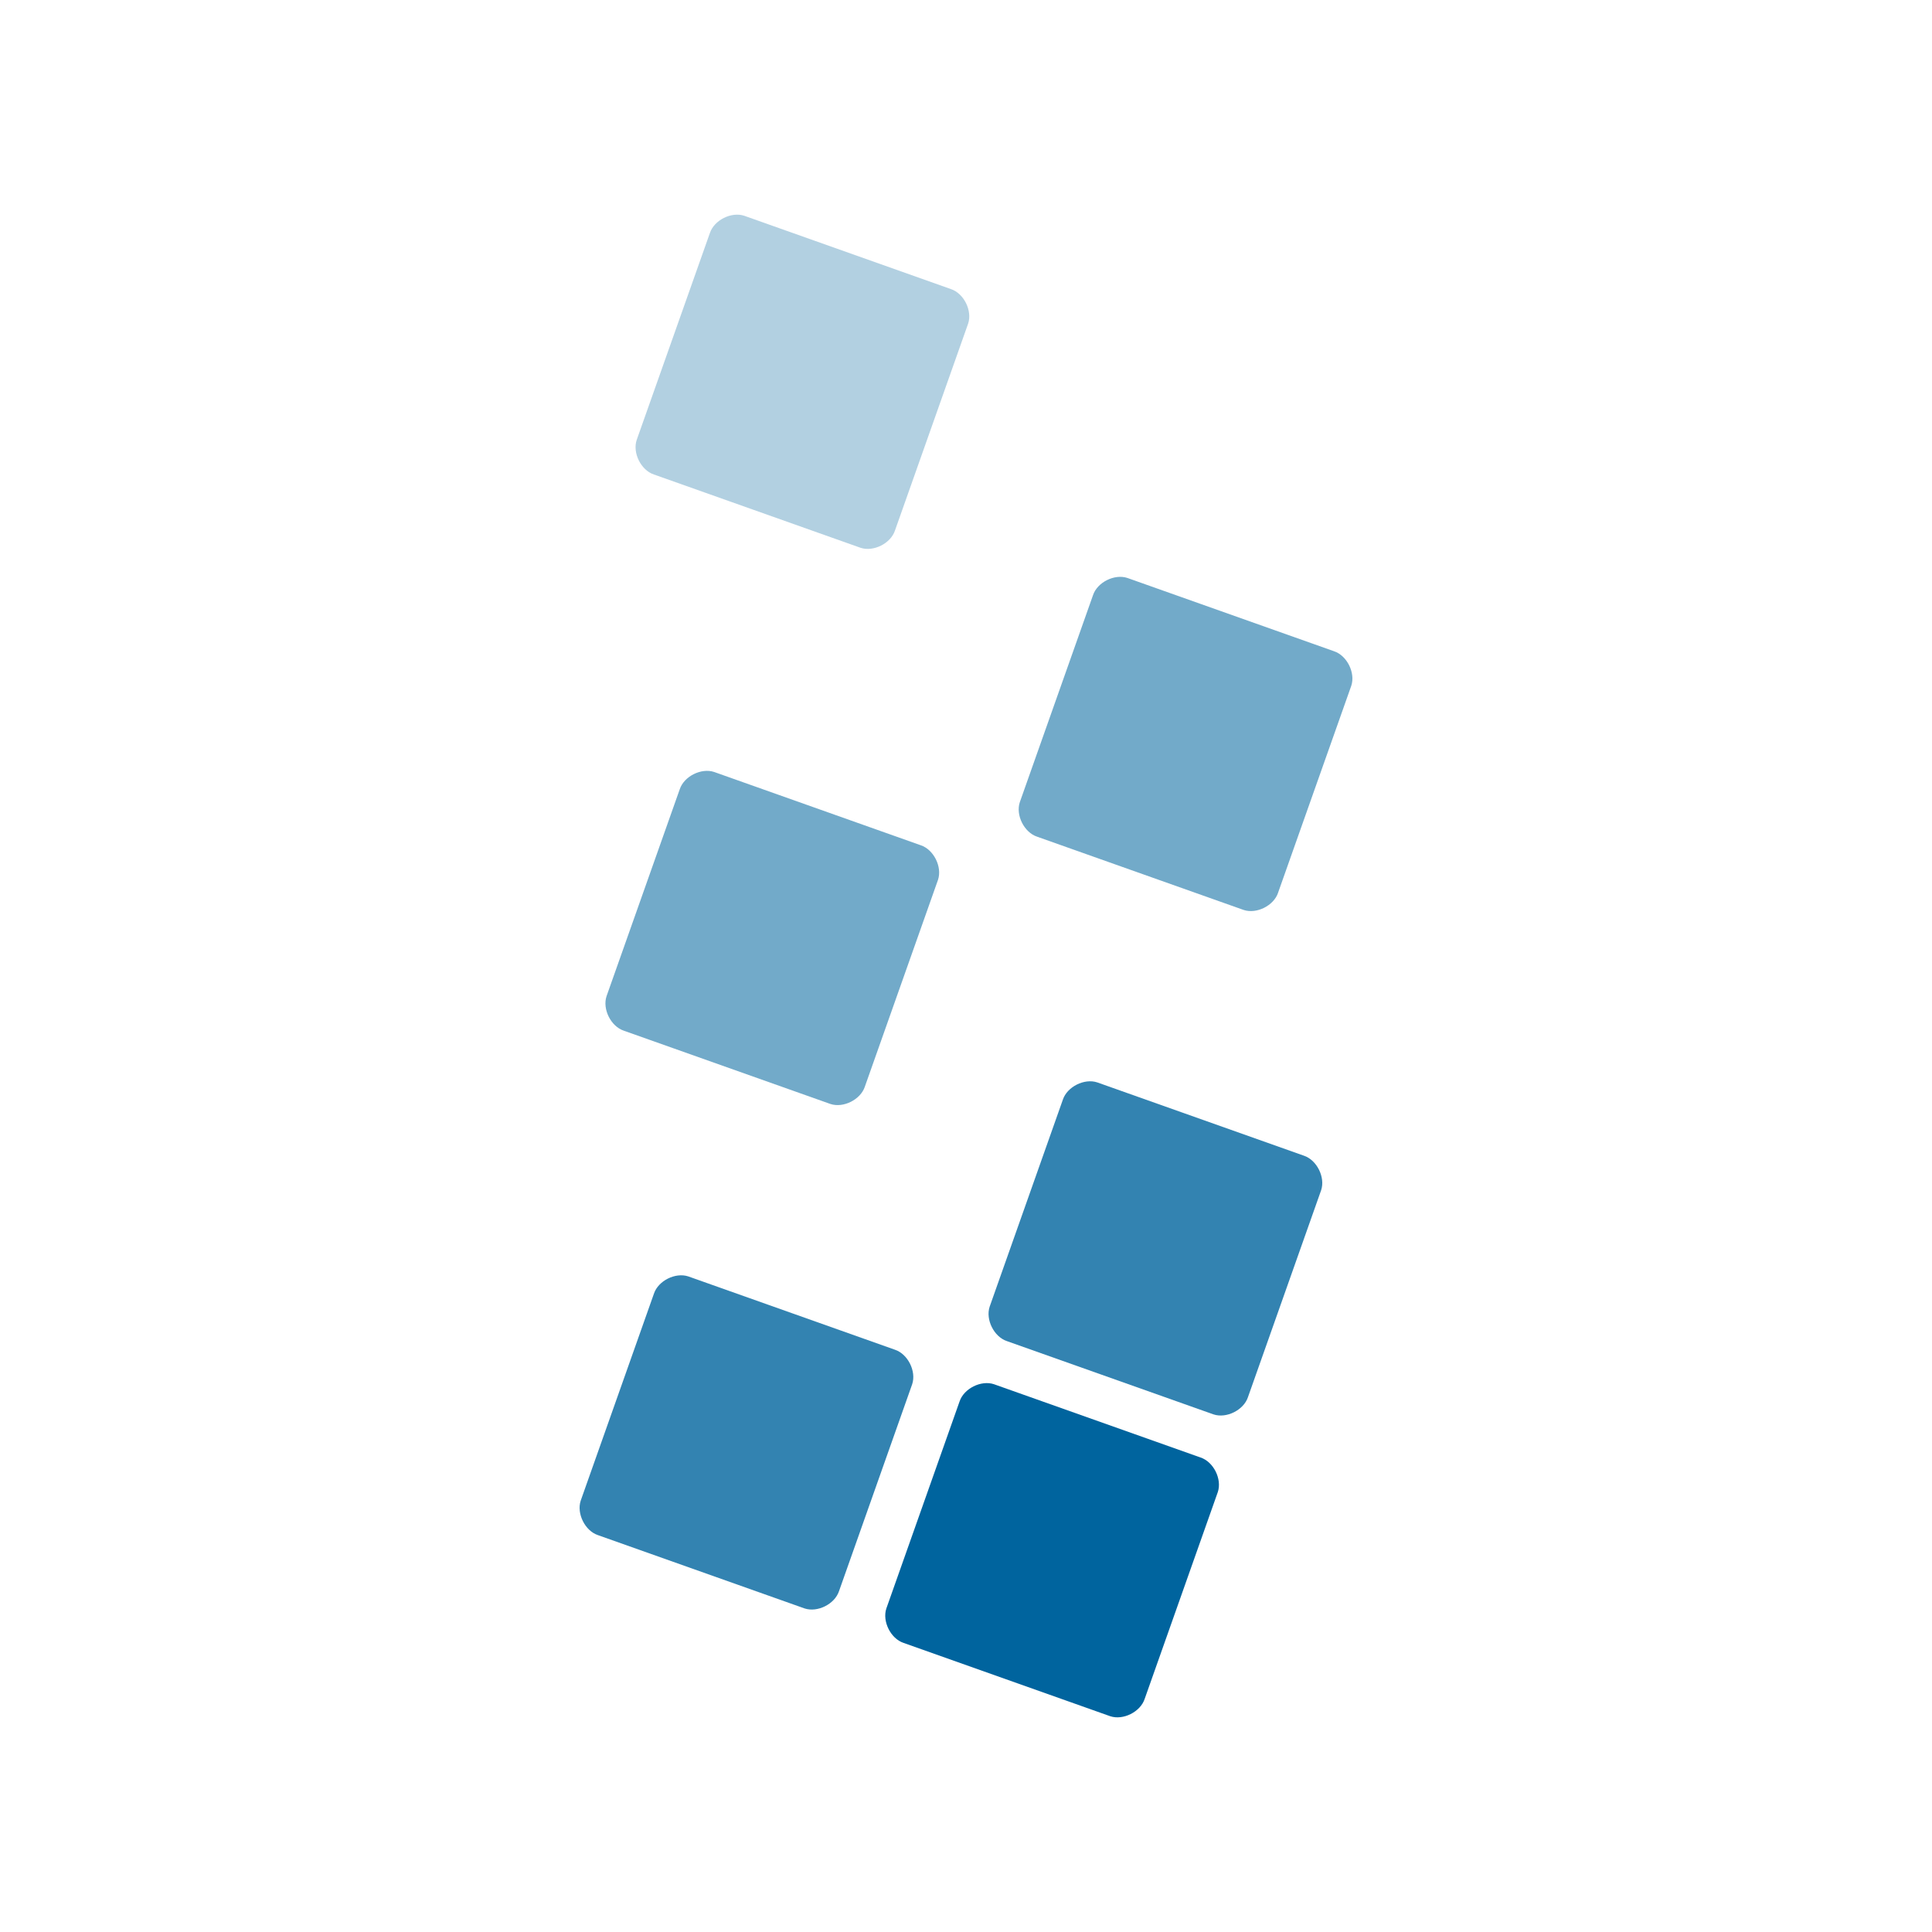 <svg viewBox="0 0 90 90" xmlns="http://www.w3.org/2000/svg"><g fill="none" fill-rule="evenodd"><path d="m0 0h90v90h-90z" fill="#fff"/><g fill-rule="nonzero"><path d="m41.691 24.714c-.2.603-1.002 1.004-1.604.804l-9.626-3.415c-.601-.2-1.002-1.004-.802-1.607l3.41-9.64c.2-.603 1.002-1.005 1.603-.804l9.626 3.415c.602.2 1.003 1.004.802 1.606z" fill="#b2d0e1"/><path d="m59.539 41.586c-.2.602-1.003 1.004-1.605.803l-9.625-3.414c-.602-.201-1.003-1.005-.802-1.607l3.409-9.641c.2-.603 1.002-1.004 1.604-.803l9.626 3.414c.601.2 1.002 1.004.802 1.607l-3.41 9.64m-19.251 9.039c-.2.602-1.002 1.004-1.604.803l-9.625-3.414c-.602-.201-1.003-1.005-.803-1.607l3.41-9.64c.2-.603 1.002-1.005 1.604-.804l9.625 3.414c.602.201 1.003 1.004.803 1.607l-3.41 9.64" fill="#72aac9"/><path d="m58.135 65.085c-.2.602-1.003 1.004-1.604.803l-9.626-3.414c-.602-.201-1.003-1.004-.802-1.607l3.409-9.64c.2-.603 1.003-1.005 1.604-.804l9.626 3.414c.602.201 1.003 1.005.802 1.607l-3.409 9.64" fill="#3383b1"/><path d="m53.322 79.144c-.2.603-1.002 1.005-1.604.804l-9.626-3.415c-.601-.2-1.002-1.004-.802-1.606l3.41-9.641c.2-.603 1.002-1.004 1.603-.804l9.626 3.415c.602.2 1.003 1.004.802 1.607z" fill="#00649e"/><path d="m39.084 74.123c-.2.603-1.002 1.004-1.604.804l-9.626-3.415c-.601-.2-1.002-1.004-.802-1.607l3.41-9.64c.2-.603 1.002-1.005 1.604-.804l9.625 3.415c.602.2 1.003 1.004.802 1.606z" fill="#3383b1"/></g></g></svg>